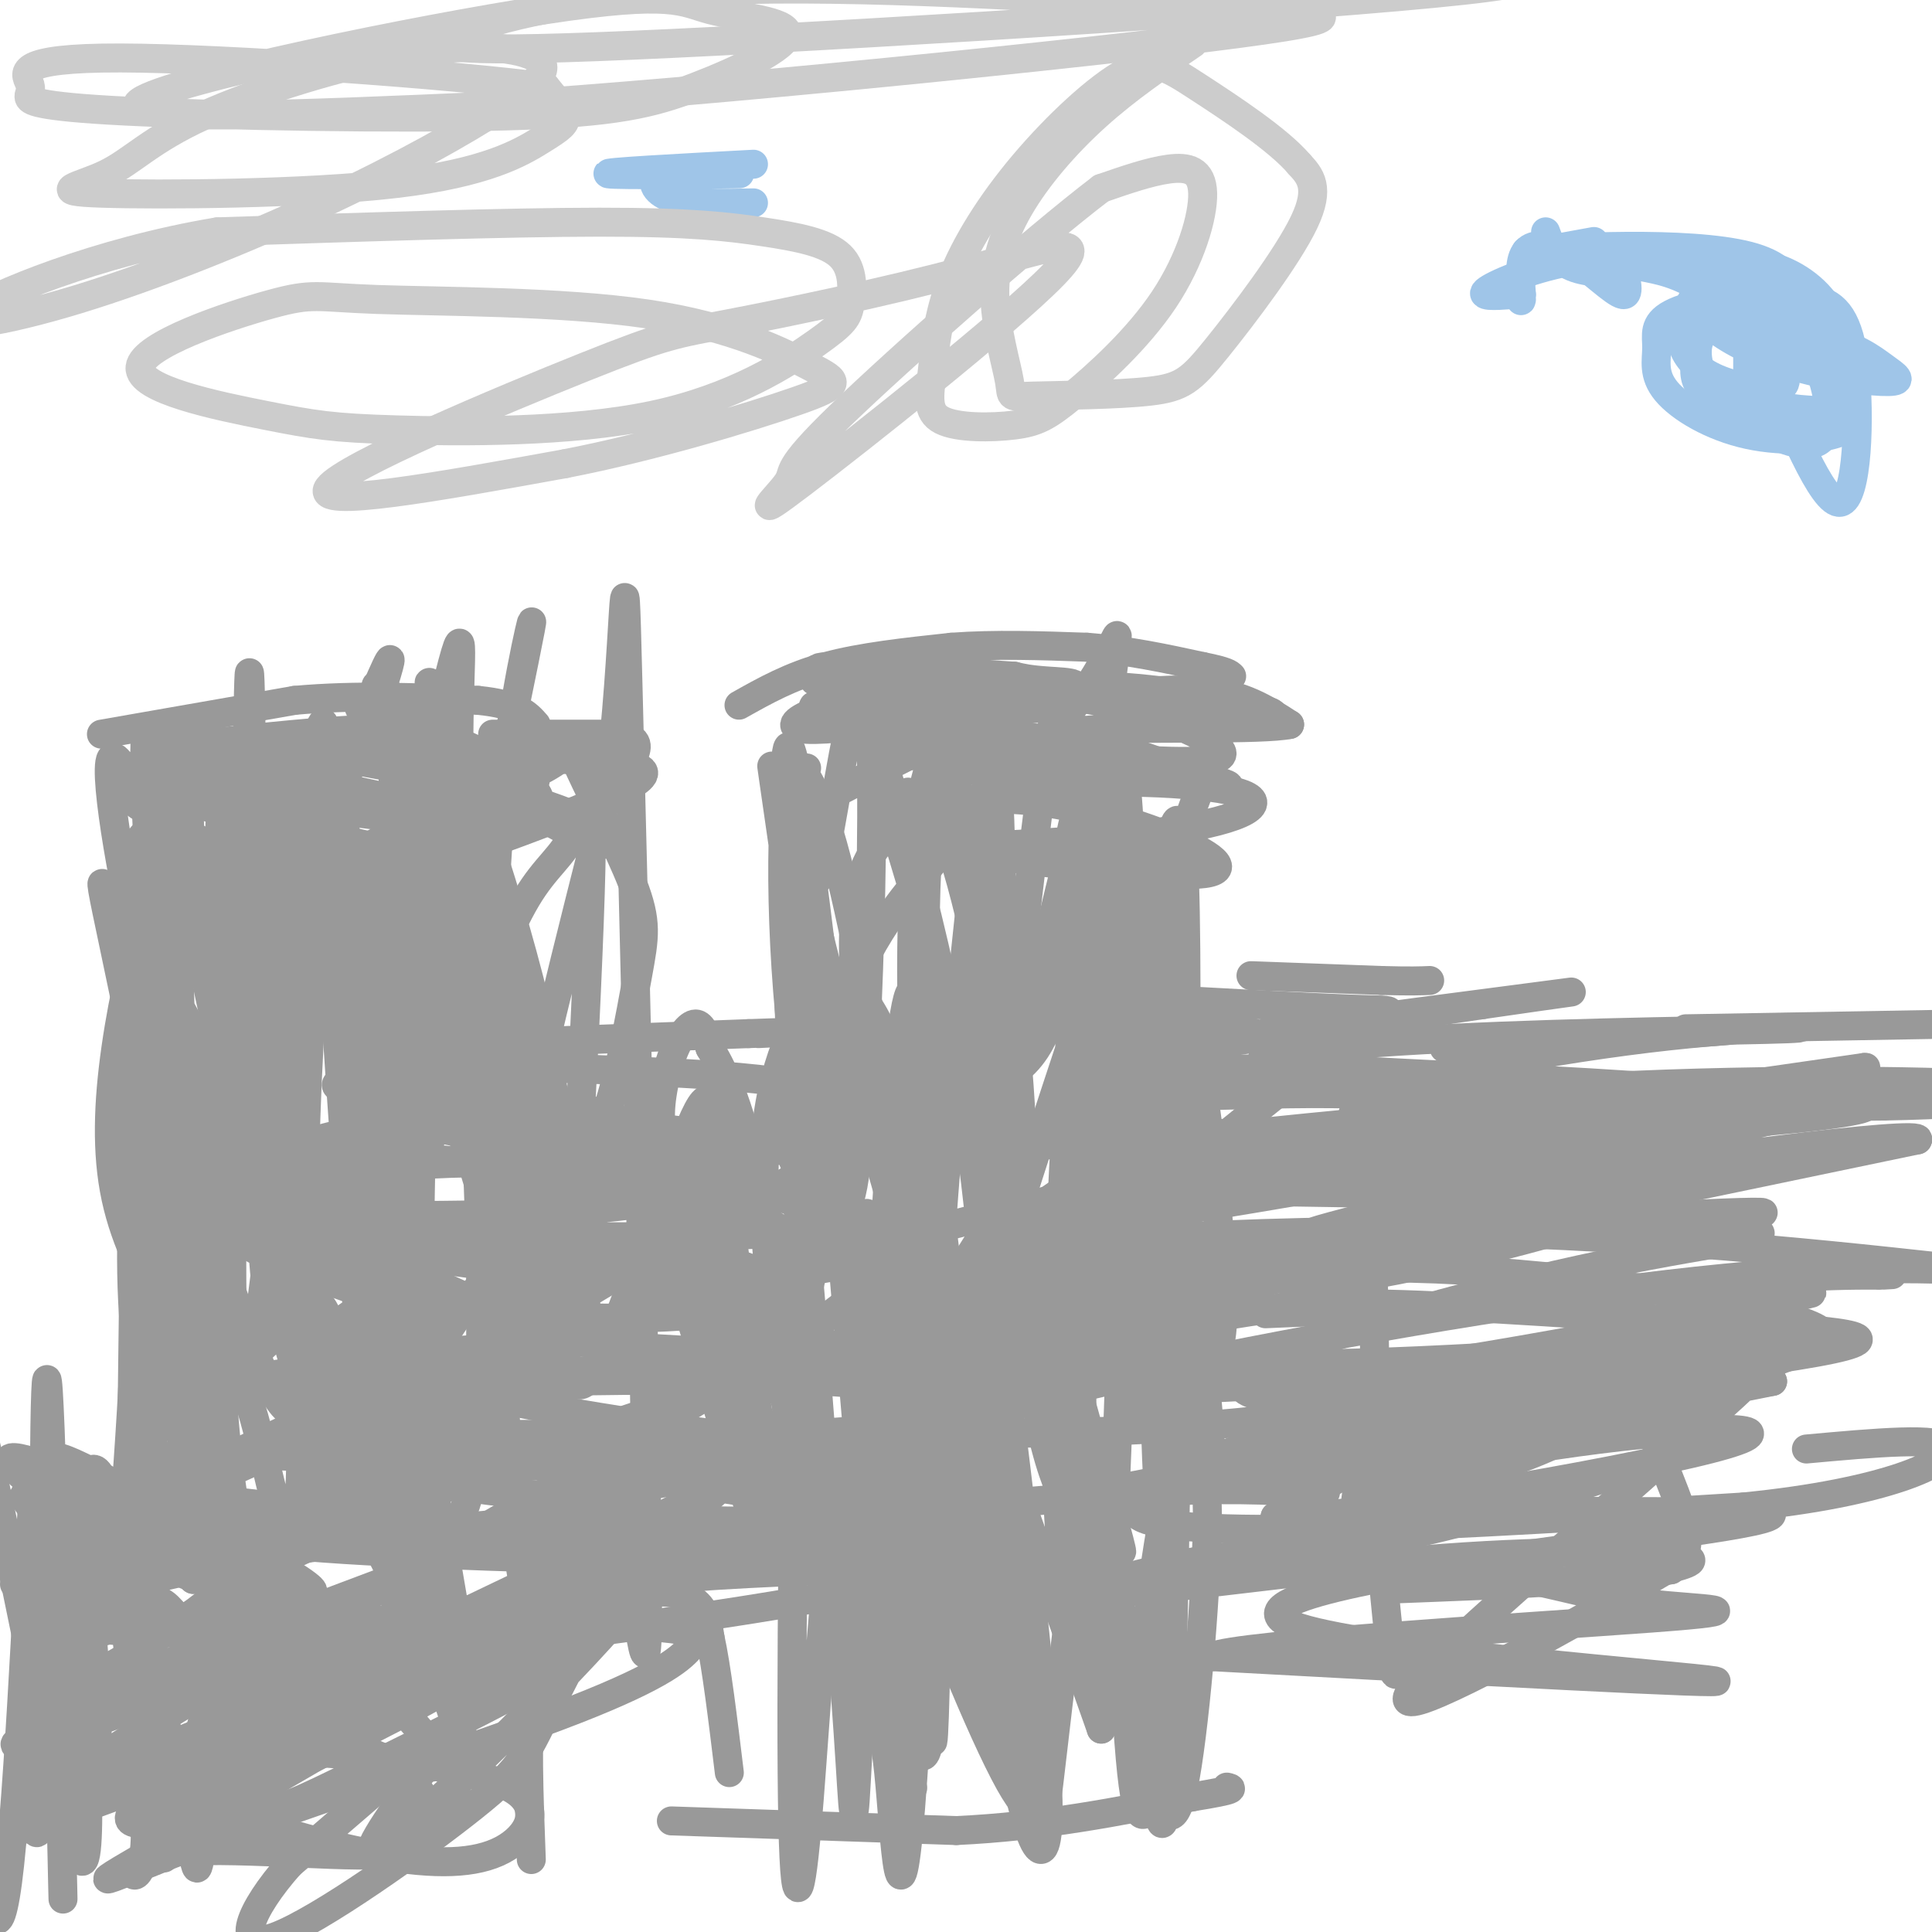 <svg viewBox='0 0 400 400' version='1.1' xmlns='http://www.w3.org/2000/svg' xmlns:xlink='http://www.w3.org/1999/xlink'><g fill='none' stroke='#999999' stroke-width='6' stroke-linecap='round' stroke-linejoin='round'><path d='M153,146c5.333,-3.000 10.667,-6.000 18,-8c7.333,-2.000 16.667,-3.000 26,-4'/><path d='M197,134c9.000,-0.667 18.500,-0.333 28,0'/><path d='M225,134c8.667,0.667 16.333,2.333 24,4'/><path d='M249,138c5.000,1.000 5.500,1.500 6,2'/><path d='M188,164c0.000,0.000 2.000,5.000 2,5'/><path d='M102,216c0.000,0.000 53.000,-2.000 53,-2'/><path d='M155,214c9.167,-0.333 5.583,-0.167 2,0'/><path d='M21,152c0.000,0.000 40.000,-7.000 40,-7'/><path d='M61,145c13.000,-1.167 25.500,-0.583 38,0'/><path d='M99,145c8.333,0.833 10.167,2.917 12,5'/><path d='M102,152c0.000,0.000 26.000,0.000 26,0'/><path d='M128,152c4.833,0.833 3.917,2.917 3,5'/><path d='M259,202c0.000,0.000 27.000,1.000 27,1'/><path d='M286,203c6.167,0.167 8.083,0.083 10,0'/><path d='M299,217c0.000,0.000 50.000,-3.000 50,-3'/><path d='M349,214c10.167,-0.667 10.583,-0.833 11,-1'/><path d='M349,213c0.000,0.000 57.000,-1.000 57,-1'/><path d='M406,212c9.500,-0.167 4.750,-0.083 0,0'/><path d='M3,328c0.000,0.000 32.000,10.000 32,10'/><path d='M35,338c12.333,2.167 27.167,2.583 42,3'/><path d='M77,341c9.667,0.667 12.833,0.833 16,1'/><path d='M93,342c4.000,0.333 6.000,0.667 8,1'/><path d='M139,377c0.000,0.000 59.000,2.000 59,2'/><path d='M198,379c18.000,-0.833 33.500,-3.917 49,-7'/><path d='M247,372c9.333,-1.500 8.167,-1.750 7,-2'/><path d='M110,385c-0.500,-13.333 -1.000,-26.667 0,-34c1.000,-7.333 3.500,-8.667 6,-10'/><path d='M116,341c3.083,-3.714 7.792,-8.000 13,-10c5.208,-2.000 10.917,-1.714 14,0c3.083,1.714 3.542,4.857 4,8'/><path d='M147,339c1.333,6.000 2.667,17.000 4,28'/><path d='M114,318c-1.083,-1.250 -2.167,-2.500 5,-3c7.167,-0.500 22.583,-0.250 38,0'/><path d='M157,315c19.333,-1.000 48.667,-3.500 78,-6'/><path d='M235,309c19.000,-1.000 27.500,-0.500 36,0'/><path d='M271,309c6.000,0.000 3.000,0.000 0,0'/><path d='M284,244c0.000,0.000 1.000,61.000 1,61'/><path d='M285,305c0.667,16.500 1.833,27.250 3,38'/><path d='M288,343c0.833,6.333 1.417,3.167 2,0'/><path d='M262,272c0.000,0.000 47.000,-2.000 47,-2'/><path d='M309,270c17.000,-1.167 36.000,-3.083 55,-5'/><path d='M364,265c13.333,-1.000 19.167,-1.000 25,-1'/><path d='M389,264c4.333,-0.167 2.667,-0.083 1,0'/><path d='M342,281c-0.844,4.311 -1.689,8.622 0,15c1.689,6.378 5.911,14.822 7,20c1.089,5.178 -0.956,7.089 -3,9'/><path d='M346,325c-10.167,2.167 -34.083,3.083 -58,4'/><path d='M288,329c-10.978,-7.156 -9.422,-27.044 2,-36c11.422,-8.956 32.711,-6.978 54,-5'/><path d='M344,288c9.500,-1.000 6.250,-1.000 3,-1'/></g>
<g fill='none' stroke='#9fc5e8' stroke-width='6' stroke-linecap='round' stroke-linejoin='round'><path d='M319,52c0.000,0.000 11.000,-2.000 11,-2'/><path d='M320,48c1.024,2.762 2.048,5.524 5,7c2.952,1.476 7.833,1.667 11,1c3.167,-0.667 4.619,-2.190 1,-3c-3.619,-0.810 -12.310,-0.905 -21,-1'/><path d='M316,52c6.600,-0.778 33.600,-2.222 46,1c12.400,3.222 10.200,11.111 8,19'/><path d='M370,72c3.466,3.392 8.130,2.373 11,2c2.870,-0.373 3.944,-0.100 1,-3c-2.944,-2.900 -9.908,-8.973 -16,-11c-6.092,-2.027 -11.312,-0.008 -13,2c-1.688,2.008 0.156,4.004 2,6'/><path d='M355,68c3.021,2.533 9.574,5.864 17,8c7.426,2.136 15.725,3.075 19,3c3.275,-0.075 1.526,-1.165 -1,-3c-2.526,-1.835 -5.829,-4.416 -13,-6c-7.171,-1.584 -18.209,-2.170 -23,-2c-4.791,0.170 -3.336,1.097 -3,3c0.336,1.903 -0.448,4.782 0,7c0.448,2.218 2.128,3.777 7,5c4.872,1.223 12.936,2.112 21,3'/><path d='M379,86c2.972,-1.719 -0.098,-7.516 -2,-11c-1.902,-3.484 -2.638,-4.653 -7,-6c-4.362,-1.347 -12.352,-2.870 -16,-1c-3.648,1.870 -2.955,7.134 -1,11c1.955,3.866 5.174,6.335 10,9c4.826,2.665 11.261,5.525 14,3c2.739,-2.525 1.783,-10.436 -1,-16c-2.783,-5.564 -7.391,-8.782 -12,-12'/><path d='M364,63c-5.770,-1.720 -14.195,-0.021 -18,2c-3.805,2.021 -2.989,4.362 -3,7c-0.011,2.638 -0.848,5.571 2,9c2.848,3.429 9.382,7.352 17,9c7.618,1.648 16.320,1.021 20,-1c3.680,-2.021 2.337,-5.434 -1,-10c-3.337,-4.566 -8.669,-10.283 -14,-16'/><path d='M367,63c-5.152,-4.134 -11.030,-6.469 -18,-8c-6.970,-1.531 -15.030,-2.258 -23,-1c-7.970,1.258 -15.848,4.502 -18,6c-2.152,1.498 1.424,1.249 5,1'/></g>
<g fill='none' stroke='#999999' stroke-width='6' stroke-linecap='round' stroke-linejoin='round'><path d='M167,159c-0.818,3.920 -1.636,7.841 -1,15c0.636,7.159 2.727,17.558 7,33c4.273,15.442 10.727,35.927 11,30c0.273,-5.927 -5.636,-38.265 -10,-56c-4.364,-17.735 -7.182,-20.868 -10,-24'/><path d='M164,157c-2.258,5.624 -2.904,31.683 0,58c2.904,26.317 9.359,52.893 8,35c-1.359,-17.893 -10.531,-80.255 -12,-90c-1.469,-9.745 4.766,33.128 11,76'/><path d='M171,236c2.429,17.168 3.002,22.086 2,22c-1.002,-0.086 -3.578,-5.178 -5,-2c-1.422,3.178 -1.691,14.625 -3,-10c-1.309,-24.625 -3.660,-85.321 -2,-91c1.660,-5.679 7.330,43.661 13,93'/><path d='M176,248c3.419,-10.254 5.466,-82.388 4,-101c-1.466,-18.612 -6.444,16.300 -9,29c-2.556,12.700 -2.688,3.188 -5,-1c-2.312,-4.188 -6.803,-3.054 0,-7c6.803,-3.946 24.902,-12.973 43,-22'/><path d='M209,146c-3.083,-1.429 -32.292,6.000 -28,9c4.292,3.000 42.083,1.571 46,0c3.917,-1.571 -26.042,-3.286 -56,-5'/><path d='M171,150c3.461,-1.340 40.114,-2.190 48,-4c7.886,-1.810 -12.995,-4.579 -30,-3c-17.005,1.579 -30.135,7.506 -22,8c8.135,0.494 37.536,-4.444 49,-7c11.464,-2.556 4.990,-2.730 1,-3c-3.990,-0.270 -5.495,-0.635 -7,-1'/><path d='M210,140c-9.498,-0.707 -29.742,-1.974 -37,-2c-7.258,-0.026 -1.531,1.189 -2,2c-0.469,0.811 -7.136,1.217 4,1c11.136,-0.217 40.075,-1.059 37,0c-3.075,1.059 -38.164,4.017 -43,5c-4.836,0.983 20.582,-0.008 46,-1'/><path d='M215,145c13.911,-0.911 25.689,-2.689 34,-2c8.311,0.689 13.156,3.844 18,7'/><path d='M267,150c-5.540,1.146 -28.389,0.511 -39,1c-10.611,0.489 -8.984,2.101 -10,3c-1.016,0.899 -4.674,1.086 3,2c7.674,0.914 26.682,2.554 31,1c4.318,-1.554 -6.052,-6.301 -14,-9c-7.948,-2.699 -13.474,-3.349 -19,-4'/><path d='M219,144c7.711,0.573 36.490,4.004 43,4c6.510,-0.004 -9.247,-3.443 -22,-5c-12.753,-1.557 -22.501,-1.232 -24,1c-1.499,2.232 5.250,6.370 14,10c8.750,3.630 19.500,6.751 23,8c3.500,1.249 -0.250,0.624 -4,0'/><path d='M249,162c-2.802,6.333 -7.805,22.165 -11,34c-3.195,11.835 -4.580,19.671 -1,38c3.580,18.329 12.124,47.150 15,45c2.876,-2.150 0.082,-35.271 -4,-60c-4.082,-24.729 -9.452,-41.065 -11,-42c-1.548,-0.935 0.726,13.533 3,28'/><path d='M240,205c2.817,23.715 8.359,69.003 10,86c1.641,16.997 -0.619,5.702 -5,-4c-4.381,-9.702 -10.884,-17.813 -14,-33c-3.116,-15.187 -2.846,-37.452 -2,-53c0.846,-15.548 2.266,-24.378 4,-26c1.734,-1.622 3.781,3.965 5,26c1.219,22.035 1.609,60.517 2,99'/><path d='M240,300c-0.581,5.616 -3.034,-29.843 -2,-68c1.034,-38.157 5.556,-79.011 7,-55c1.444,24.011 -0.188,112.888 -2,139c-1.812,26.112 -3.803,-10.539 -4,-32c-0.197,-21.461 1.402,-27.730 3,-34'/><path d='M242,250c0.983,-15.150 1.941,-36.026 2,-10c0.059,26.026 -0.780,98.955 -2,125c-1.220,26.045 -2.822,5.208 -4,-6c-1.178,-11.208 -1.933,-12.787 0,-27c1.933,-14.213 6.552,-41.061 9,-46c2.448,-4.939 2.724,12.030 3,29'/><path d='M250,315c-0.370,16.865 -2.795,44.526 -5,55c-2.205,10.474 -4.189,3.761 -6,4c-1.811,0.239 -3.449,7.432 -5,-10c-1.551,-17.432 -3.014,-59.487 -6,-61c-2.986,-1.513 -7.496,37.516 -10,59c-2.504,21.484 -3.001,25.424 -5,11c-1.999,-14.424 -5.499,-47.212 -9,-80'/><path d='M204,293c-2.428,-12.611 -3.999,-4.138 -6,-3c-2.001,1.138 -4.431,-5.060 -1,10c3.431,15.060 12.724,51.377 16,68c3.276,16.623 0.536,13.552 -7,-17c-7.536,-30.552 -19.867,-88.586 -17,-92c2.867,-3.414 20.934,47.793 39,99'/><path d='M228,358c3.596,-5.476 -6.914,-68.667 -13,-98c-6.086,-29.333 -7.748,-24.809 -9,-27c-1.252,-2.191 -2.094,-11.096 -3,-24c-0.906,-12.904 -1.876,-29.806 0,-13c1.876,16.806 6.597,67.321 11,92c4.403,24.679 8.490,23.522 11,33c2.510,9.478 3.445,29.590 5,5c1.555,-24.590 3.730,-93.883 3,-125c-0.730,-31.117 -4.365,-24.059 -8,-17'/><path d='M225,184c-3.281,23.061 -7.484,89.212 -6,126c1.484,36.788 8.656,44.211 9,34c0.344,-10.211 -6.138,-38.057 -4,-76c2.138,-37.943 12.897,-85.984 10,-84c-2.897,1.984 -19.448,53.992 -36,106'/><path d='M198,290c-6.018,17.422 -3.062,7.976 -3,6c0.062,-1.976 -2.770,3.517 -1,-28c1.770,-31.517 8.141,-100.044 11,-109c2.859,-8.956 2.206,41.659 3,70c0.794,28.341 3.036,34.409 5,40c1.964,5.591 3.650,10.705 5,12c1.350,1.295 2.363,-1.228 3,0c0.637,1.228 0.896,6.208 2,-9c1.104,-15.208 3.052,-50.604 5,-86'/><path d='M228,186c0.717,-15.889 0.008,-12.611 -1,-14c-1.008,-1.389 -2.315,-7.443 -4,-4c-1.685,3.443 -3.747,16.384 -2,42c1.747,25.616 7.303,63.907 9,61c1.697,-2.907 -0.466,-47.014 -1,-77c-0.534,-29.986 0.562,-45.853 -4,-31c-4.562,14.853 -14.781,60.427 -25,106'/><path d='M200,269c-4.611,23.650 -3.638,29.775 -5,17c-1.362,-12.775 -5.058,-44.449 -6,-71c-0.942,-26.551 0.872,-47.978 3,-55c2.128,-7.022 4.570,0.363 8,11c3.430,10.637 7.847,24.528 10,43c2.153,18.472 2.041,41.527 3,57c0.959,15.473 2.989,23.364 5,25c2.011,1.636 4.003,-2.983 5,-2c0.997,0.983 0.999,7.566 1,-9c0.001,-16.566 0.000,-56.283 0,-96'/><path d='M224,189c-0.037,-22.209 -0.131,-29.732 -1,-23c-0.869,6.732 -2.513,27.718 -1,52c1.513,24.282 6.182,51.859 9,66c2.818,14.141 3.786,14.844 4,-10c0.214,-24.844 -0.327,-75.237 -1,-97c-0.673,-21.763 -1.479,-14.895 -4,-13c-2.521,1.895 -6.756,-1.182 -9,-7c-2.244,-5.818 -2.498,-14.377 -5,3c-2.502,17.377 -7.251,60.688 -12,104'/><path d='M204,264c-1.525,20.484 0.663,19.693 0,4c-0.663,-15.693 -4.176,-46.289 -12,-78c-7.824,-31.711 -19.958,-64.536 -11,-33c8.958,31.536 39.009,127.432 48,155c8.991,27.568 -3.079,-13.193 -8,-32c-4.921,-18.807 -2.692,-15.659 0,-35c2.692,-19.341 5.846,-61.170 9,-103'/><path d='M230,142c2.076,-17.607 2.766,-10.126 -6,2c-8.766,12.126 -26.990,28.896 -37,42c-10.010,13.104 -11.808,22.542 -15,28c-3.192,5.458 -7.779,6.937 -1,9c6.779,2.063 24.925,4.712 35,1c10.075,-3.712 12.078,-13.784 15,-27c2.922,-13.216 6.764,-29.574 6,-37c-0.764,-7.426 -6.133,-5.918 -10,-6c-3.867,-0.082 -6.234,-1.753 -11,1c-4.766,2.753 -11.933,9.929 -15,14c-3.067,4.071 -2.033,5.035 -1,6'/><path d='M190,175c10.176,0.683 36.115,-0.609 52,-3c15.885,-2.391 21.715,-5.881 14,-8c-7.715,-2.119 -28.974,-2.867 -40,-1c-11.026,1.867 -11.817,6.349 -12,9c-0.183,2.651 0.244,3.472 0,4c-0.244,0.528 -1.157,0.762 8,2c9.157,1.238 28.385,3.481 36,3c7.615,-0.481 3.619,-3.686 -4,-7c-7.619,-3.314 -18.859,-6.738 -29,-8c-10.141,-1.262 -19.183,-0.360 -24,1c-4.817,1.360 -5.408,3.180 -6,5'/><path d='M185,172c-2.395,1.987 -5.384,4.455 -7,11c-1.616,6.545 -1.861,17.168 0,25c1.861,7.832 5.826,12.874 12,19c6.174,6.126 14.555,13.338 18,13c3.445,-0.338 1.954,-8.225 -2,-27c-3.954,-18.775 -10.372,-48.440 -13,-41c-2.628,7.440 -1.465,51.983 2,82c3.465,30.017 9.233,45.509 15,61'/><path d='M210,315c1.226,11.686 -3.210,10.402 -12,-18c-8.790,-28.402 -21.933,-83.922 -25,-80c-3.067,3.922 3.944,67.287 6,98c2.056,30.713 -0.841,28.775 1,5c1.841,-23.775 8.421,-69.388 15,-115'/><path d='M195,205c1.206,19.007 -3.280,124.023 -6,163c-2.720,38.977 -3.674,11.914 -5,-1c-1.326,-12.914 -3.024,-11.679 -5,-15c-1.976,-3.321 -4.231,-11.200 -2,-30c2.231,-18.800 8.947,-48.523 11,-67c2.053,-18.477 -0.556,-25.708 -3,-7c-2.444,18.708 -4.722,63.354 -7,108'/><path d='M178,356c-1.292,22.406 -1.023,24.421 -2,9c-0.977,-15.421 -3.200,-48.278 -8,-70c-4.800,-21.722 -12.177,-32.310 -7,-12c5.177,20.310 22.908,71.517 27,84c4.092,12.483 -5.454,-13.759 -15,-40'/><path d='M173,327c-3.751,-27.720 -5.627,-77.022 -7,-68c-1.373,9.022 -2.243,76.366 -2,108c0.243,31.634 1.600,27.557 3,12c1.400,-15.557 2.845,-42.594 5,-59c2.155,-16.406 5.021,-22.181 11,-32c5.979,-9.819 15.071,-23.682 19,-30c3.929,-6.318 2.694,-5.091 3,2c0.306,7.091 2.153,20.045 4,33'/><path d='M209,293c2.929,23.946 8.252,67.309 8,83c-0.252,15.691 -6.078,3.708 -9,-26c-2.922,-29.708 -2.940,-77.143 -5,-88c-2.060,-10.857 -6.160,14.863 -8,41c-1.840,26.137 -1.418,52.691 -3,59c-1.582,6.309 -5.166,-7.626 -7,-19c-1.834,-11.374 -1.917,-20.187 -2,-29'/><path d='M183,314c1.945,-27.491 7.809,-81.717 10,-61c2.191,20.717 0.711,116.378 0,107c-0.711,-9.378 -0.653,-123.794 -3,-149c-2.347,-25.206 -7.099,38.798 -8,71c-0.901,32.202 2.050,32.601 5,33'/><path d='M187,315c5.385,17.245 16.347,43.859 22,54c5.653,10.141 5.998,3.810 2,-2c-3.998,-5.810 -12.340,-11.098 -17,-45c-4.660,-33.902 -5.640,-96.416 -5,-117c0.640,-20.584 2.898,0.763 4,5c1.102,4.237 1.048,-8.638 0,15c-1.048,23.638 -3.090,83.787 -5,107c-1.910,23.213 -3.689,9.489 -7,0c-3.311,-9.489 -8.156,-14.745 -13,-20'/><path d='M168,312c-3.306,-8.117 -5.073,-18.408 -7,-33c-1.927,-14.592 -4.016,-33.485 -2,-48c2.016,-14.515 8.136,-24.654 12,-28c3.864,-3.346 5.470,0.100 8,4c2.530,3.900 5.984,8.255 8,29c2.016,20.745 2.596,57.879 2,79c-0.596,21.121 -2.366,26.228 -4,28c-1.634,1.772 -3.132,0.208 -5,-1c-1.868,-1.208 -4.105,-2.059 -4,-16c0.105,-13.941 2.553,-40.970 5,-68'/><path d='M181,258c-0.200,-11.329 -3.198,-5.651 -5,-3c-1.802,2.651 -2.406,2.274 -4,3c-1.594,0.726 -4.178,2.553 -5,13c-0.822,10.447 0.120,29.512 -1,36c-1.120,6.488 -4.300,0.399 -8,-10c-3.700,-10.399 -7.919,-25.107 -14,-39c-6.081,-13.893 -14.023,-26.969 -15,-26c-0.977,0.969 5.012,15.985 11,31'/><path d='M140,263c6.357,20.694 16.749,56.928 18,56c1.251,-0.928 -6.640,-39.016 -12,-59c-5.360,-19.984 -8.189,-21.862 -9,-26c-0.811,-4.138 0.397,-10.537 2,-15c1.603,-4.463 3.601,-6.989 5,-7c1.399,-0.011 2.200,2.495 3,5'/><path d='M147,217c2.050,3.411 5.675,9.440 10,29c4.325,19.560 9.352,52.653 11,65c1.648,12.347 -0.081,3.950 -2,2c-1.919,-1.950 -4.027,2.549 -7,-10c-2.973,-12.549 -6.810,-42.144 -9,-59c-2.190,-16.856 -2.731,-20.972 -7,-11c-4.269,9.972 -12.265,34.031 -17,45c-4.735,10.969 -6.210,8.848 -8,8c-1.790,-0.848 -3.895,-0.424 -6,0'/><path d='M112,286c-1.851,-0.846 -3.478,-2.960 -3,-6c0.478,-3.040 3.063,-7.004 19,-16c15.937,-8.996 45.228,-23.024 49,-31c3.772,-7.976 -17.974,-9.901 -40,-11c-22.026,-1.099 -44.333,-1.374 -53,-1c-8.667,0.374 -3.694,1.395 -3,3c0.694,1.605 -2.891,3.795 0,6c2.891,2.205 12.260,4.426 22,6c9.740,1.574 19.853,2.501 29,3c9.147,0.499 17.328,0.571 21,0c3.672,-0.571 2.836,-1.786 2,-3'/><path d='M155,236c-15.982,-2.375 -56.939,-6.813 -74,-9c-17.061,-2.187 -10.228,-2.123 -9,-5c1.228,-2.877 -3.150,-8.695 -1,-17c2.150,-8.305 10.829,-19.096 16,-26c5.171,-6.904 6.833,-9.922 12,-13c5.167,-3.078 13.840,-6.215 17,-9c3.160,-2.785 0.808,-5.219 3,0c2.192,5.219 8.928,18.090 12,26c3.072,7.910 2.481,10.861 1,19c-1.481,8.139 -3.852,21.468 -7,30c-3.148,8.532 -7.074,12.266 -11,16'/><path d='M114,248c-2.323,2.580 -2.629,1.032 -4,0c-1.371,-1.032 -3.806,-1.546 -5,-13c-1.194,-11.454 -1.147,-33.847 -3,-50c-1.853,-16.153 -5.607,-26.066 -5,-22c0.607,4.066 5.575,22.110 10,46c4.425,23.890 8.307,53.624 7,60c-1.307,6.376 -7.802,-10.607 -12,-27c-4.198,-16.393 -6.099,-32.197 -8,-48'/><path d='M94,194c-1.779,-12.292 -2.225,-19.022 -3,-18c-0.775,1.022 -1.877,9.796 -1,22c0.877,12.204 3.733,27.836 7,40c3.267,12.164 6.944,20.859 11,29c4.056,8.141 8.489,15.729 10,7c1.511,-8.729 0.099,-33.773 -6,-61c-6.099,-27.227 -16.885,-56.636 -21,-67c-4.115,-10.364 -1.557,-1.682 1,7'/><path d='M92,153c6.185,24.511 21.147,82.289 27,107c5.853,24.711 2.596,16.356 0,12c-2.596,-4.356 -4.531,-4.714 -5,-1c-0.469,3.714 0.528,11.500 -9,-12c-9.528,-23.500 -29.579,-78.286 -33,-77c-3.421,1.286 9.790,58.643 23,116'/><path d='M95,298c1.684,14.353 -5.605,-7.766 -9,-45c-3.395,-37.234 -2.894,-89.583 -4,-93c-1.106,-3.417 -3.818,42.098 0,88c3.818,45.902 14.168,92.190 14,99c-0.168,6.810 -10.853,-25.859 -16,-43c-5.147,-17.141 -4.756,-18.755 -5,-35c-0.244,-16.245 -1.122,-47.123 -2,-78'/><path d='M73,191c-1.900,-26.372 -5.650,-53.303 -2,-23c3.650,30.303 14.699,117.841 17,141c2.301,23.159 -4.146,-18.060 -7,-38c-2.854,-19.940 -2.115,-18.599 0,-37c2.115,-18.401 5.604,-56.543 7,-64c1.396,-7.457 0.698,15.772 0,39'/><path d='M88,209c-0.634,23.623 -2.220,63.180 0,95c2.220,31.820 8.244,55.904 8,57c-0.244,1.096 -6.756,-20.795 -11,-30c-4.244,-9.205 -6.220,-5.725 -10,-48c-3.780,-42.275 -9.364,-130.305 -8,-123c1.364,7.305 9.675,109.944 13,150c3.325,40.056 1.662,17.528 0,-5'/><path d='M80,305c-0.146,-7.539 -0.512,-23.886 2,-40c2.512,-16.114 7.900,-31.993 13,-46c5.100,-14.007 9.911,-26.140 14,-33c4.089,-6.860 7.456,-8.447 10,-14c2.544,-5.553 4.265,-15.071 3,19c-1.265,34.071 -5.514,111.730 -9,135c-3.486,23.270 -6.208,-7.850 -8,-28c-1.792,-20.150 -2.655,-29.328 1,-50c3.655,-20.672 11.827,-52.836 20,-85'/><path d='M126,163c3.727,-29.070 3.043,-59.243 4,-22c0.957,37.243 3.555,141.904 4,181c0.445,39.096 -1.262,12.626 -5,-3c-3.738,-15.626 -9.507,-20.408 -14,-30c-4.493,-9.592 -7.709,-23.994 -10,-44c-2.291,-20.006 -3.655,-45.617 -2,-69c1.655,-23.383 6.330,-44.538 7,-47c0.670,-2.462 -2.665,13.769 -6,30'/><path d='M104,159c-5.075,16.784 -14.764,43.746 -22,74c-7.236,30.254 -12.021,63.802 -14,77c-1.979,13.198 -1.153,6.048 -3,1c-1.847,-5.048 -6.368,-7.992 -1,-41c5.368,-33.008 20.626,-96.079 27,-122c6.374,-25.921 3.863,-14.690 4,9c0.137,23.690 2.921,59.840 4,88c1.079,28.160 0.451,48.332 -1,59c-1.451,10.668 -3.726,11.834 -6,13'/><path d='M92,317c-2.504,1.169 -5.765,-2.409 -10,-4c-4.235,-1.591 -9.443,-1.193 -17,-31c-7.557,-29.807 -17.462,-89.817 -20,-100c-2.538,-10.183 2.289,29.462 12,67c9.711,37.538 24.304,72.969 27,81c2.696,8.031 -6.505,-11.338 -11,-20c-4.495,-8.662 -4.284,-6.618 -6,-22c-1.716,-15.382 -5.358,-48.191 -9,-81'/><path d='M58,207c-3.064,-30.352 -6.223,-65.732 -8,-51c-1.777,14.732 -2.171,79.574 -2,109c0.171,29.426 0.907,23.435 2,23c1.093,-0.435 2.544,4.687 5,15c2.456,10.313 5.916,25.816 7,7c1.084,-18.816 -0.208,-71.950 3,-108c3.208,-36.050 10.917,-55.014 14,-62c3.083,-6.986 1.542,-1.993 0,3'/><path d='M79,143c1.341,6.791 4.694,22.267 0,32c-4.694,9.733 -17.435,13.721 -7,10c10.435,-3.721 44.044,-15.152 56,-21c11.956,-5.848 2.257,-6.113 -16,-7c-18.257,-0.887 -45.074,-2.396 -55,-3c-9.926,-0.604 -2.963,-0.302 4,0'/><path d='M61,154c6.578,0.421 21.023,1.472 29,3c7.977,1.528 9.488,3.531 2,3c-7.488,-0.531 -23.974,-3.597 -35,-5c-11.026,-1.403 -16.593,-1.144 -21,0c-4.407,1.144 -7.656,3.173 -10,5c-2.344,1.827 -3.785,3.454 8,10c11.785,6.546 36.796,18.013 42,20c5.204,1.987 -9.398,-5.507 -24,-13'/><path d='M52,177c-6.276,-2.241 -9.967,-1.344 -13,0c-3.033,1.344 -5.409,3.136 -8,10c-2.591,6.864 -5.396,18.802 -7,30c-1.604,11.198 -2.007,21.656 0,31c2.007,9.344 6.425,17.573 9,21c2.575,3.427 3.309,2.053 2,-22c-1.309,-24.053 -4.660,-70.783 -5,-88c-0.340,-17.217 2.331,-4.919 7,17c4.669,21.919 11.334,53.460 18,85'/><path d='M55,261c4.611,18.890 7.137,23.614 7,28c-0.137,4.386 -2.938,8.434 -12,-16c-9.062,-24.434 -24.384,-77.351 -28,-88c-3.616,-10.649 4.474,20.970 10,54c5.526,33.030 8.488,67.470 7,75c-1.488,7.530 -7.425,-11.848 -10,-29c-2.575,-17.152 -1.787,-32.076 -1,-47'/><path d='M28,238c1.505,-28.185 5.768,-75.147 7,-73c1.232,2.147 -0.568,53.404 3,93c3.568,39.596 12.503,67.531 14,72c1.497,4.469 -4.443,-14.528 -6,-42c-1.557,-27.472 1.269,-63.421 2,-75c0.731,-11.579 -0.635,1.210 -2,14'/><path d='M46,227c-0.179,22.167 0.374,70.584 0,88c-0.374,17.416 -1.675,3.833 -3,-5c-1.325,-8.833 -2.675,-12.914 1,-19c3.675,-6.086 12.374,-14.177 17,-18c4.626,-3.823 5.179,-3.378 6,-2c0.821,1.378 1.911,3.689 3,6'/><path d='M60,362c-1.791,-3.958 -3.581,-7.916 -10,-10c-6.419,-2.084 -17.466,-2.295 -29,1c-11.534,3.295 -23.555,10.096 -15,8c8.555,-2.096 37.685,-13.087 54,-21c16.315,-7.913 19.816,-12.746 25,-16c5.184,-3.254 12.053,-4.930 5,-7c-7.053,-2.070 -28.026,-4.535 -49,-7'/><path d='M41,310c-17.003,0.619 -35.012,5.666 -17,0c18.012,-5.666 72.045,-22.044 83,-28c10.955,-5.956 -21.167,-1.488 -39,1c-17.833,2.488 -21.378,2.997 -26,6c-4.622,3.003 -10.321,8.501 -10,7c0.321,-1.501 6.663,-10.000 10,-20c3.337,-10.000 3.668,-21.500 4,-33'/><path d='M46,243c-2.024,17.036 -9.083,76.125 -13,72c-3.917,-4.125 -4.690,-71.464 -3,-80c1.690,-8.536 5.845,41.732 10,92'/><path d='M40,327c1.394,-6.143 -0.121,-67.500 -3,-73c-2.879,-5.500 -7.122,44.856 -9,67c-1.878,22.144 -1.390,16.077 -1,-5c0.390,-21.077 0.683,-57.165 1,-70c0.317,-12.835 0.659,-2.418 1,8'/><path d='M29,254c-0.582,17.869 -2.535,58.541 -5,75c-2.465,16.459 -5.440,8.705 1,-16c6.440,-24.705 22.295,-66.360 29,-92c6.705,-25.640 4.261,-35.264 4,-27c-0.261,8.264 1.660,34.417 1,53c-0.660,18.583 -3.903,29.595 -5,31c-1.097,1.405 -0.049,-6.798 1,-15'/><path d='M55,263c2.617,-27.960 8.660,-90.360 9,-81c0.340,9.360 -5.024,90.482 -8,88c-2.976,-2.482 -3.565,-88.566 -4,-118c-0.435,-29.434 -0.718,-2.217 -1,25'/><path d='M51,177c-0.533,9.999 -1.365,22.498 -1,27c0.365,4.502 1.926,1.007 4,-3c2.074,-4.007 4.659,-8.528 3,-20c-1.659,-11.472 -7.562,-29.896 -10,-24c-2.438,5.896 -1.411,36.113 -1,46c0.411,9.887 0.205,-0.557 0,-11'/><path d='M46,192c0.046,-7.247 0.162,-19.865 2,-27c1.838,-7.135 5.400,-8.789 7,-5c1.600,3.789 1.238,13.020 -2,12c-3.238,-1.020 -9.354,-12.291 -12,-12c-2.646,0.291 -1.823,12.146 -1,24'/><path d='M40,184c0.394,6.619 1.879,11.166 -2,2c-3.879,-9.166 -13.121,-32.045 -15,-29c-1.879,3.045 3.606,32.013 6,40c2.394,7.987 1.697,-5.006 1,-18'/><path d='M30,179c1.232,-6.739 3.813,-14.588 6,-18c2.187,-3.412 3.980,-2.388 5,-4c1.020,-1.612 1.266,-5.860 4,1c2.734,6.860 7.956,24.827 11,32c3.044,7.173 3.909,3.552 4,-1c0.091,-4.552 -0.591,-10.033 1,-16c1.591,-5.967 5.455,-12.419 7,-13c1.545,-0.581 0.773,4.710 0,10'/><path d='M68,170c-1.247,9.212 -4.365,27.242 -6,28c-1.635,0.758 -1.786,-15.758 0,-29c1.786,-13.242 5.510,-23.212 5,-18c-0.510,5.212 -5.255,25.606 -10,46'/><path d='M57,197c-2.888,5.577 -5.107,-3.481 6,-13c11.107,-9.519 35.540,-19.499 44,-22c8.460,-2.501 0.947,2.478 -4,5c-4.947,2.522 -7.329,2.587 -10,0c-2.671,-2.587 -5.633,-7.826 -12,-10c-6.367,-2.174 -16.140,-1.284 -23,-1c-6.860,0.284 -10.809,-0.039 -15,1c-4.191,1.039 -8.626,3.440 -10,5c-1.374,1.560 0.313,2.280 2,3'/><path d='M35,165c10.574,3.001 36.007,9.004 50,12c13.993,2.996 16.544,2.986 17,0c0.456,-2.986 -1.185,-8.946 -6,-16c-4.815,-7.054 -12.806,-15.200 -16,-18c-3.194,-2.800 -1.591,-0.254 -3,1c-1.409,1.254 -5.831,1.215 1,6c6.831,4.785 24.916,14.392 43,24'/><path d='M121,174c8.482,2.766 8.188,-2.319 -10,-8c-18.188,-5.681 -54.270,-11.959 -63,-12c-8.730,-0.041 9.893,6.155 27,10c17.107,3.845 32.699,5.340 36,3c3.301,-2.340 -5.688,-8.515 -13,-12c-7.312,-3.485 -12.946,-4.282 -22,-4c-9.054,0.282 -21.527,1.641 -34,3'/><path d='M42,154c-7.109,1.447 -7.883,3.563 -3,6c4.883,2.437 15.423,5.195 26,7c10.577,1.805 21.193,2.656 28,3c6.807,0.344 9.806,0.181 9,-3c-0.806,-3.181 -5.417,-9.380 -12,-12c-6.583,-2.620 -15.137,-1.662 -22,-1c-6.863,0.662 -12.035,1.028 -18,4c-5.965,2.972 -12.723,8.549 -17,12c-4.277,3.451 -6.075,4.775 -2,7c4.075,2.225 14.021,5.350 26,7c11.979,1.650 25.989,1.825 40,2'/><path d='M97,186c3.168,0.151 -8.912,-0.471 -18,2c-9.088,2.471 -15.183,8.034 -20,17c-4.817,8.966 -8.355,21.336 -10,27c-1.645,5.664 -1.397,4.623 0,5c1.397,0.377 3.941,2.173 6,3c2.059,0.827 3.631,0.684 2,-9c-1.631,-9.684 -6.466,-28.910 -10,-25c-3.534,3.910 -5.767,30.955 -8,58'/><path d='M39,264c-1.443,-4.135 -1.052,-43.473 -2,-63c-0.948,-19.527 -3.236,-19.242 -4,-17c-0.764,2.242 -0.005,6.441 0,10c0.005,3.559 -0.743,6.476 9,23c9.743,16.524 29.978,46.654 38,61c8.022,14.346 3.831,12.907 10,2c6.169,-10.907 22.699,-31.283 30,-41c7.301,-9.717 5.372,-8.776 2,-9c-3.372,-0.224 -8.186,-1.612 -13,-3'/><path d='M109,227c-12.264,1.559 -36.424,6.955 -47,10c-10.576,3.045 -7.566,3.738 -10,6c-2.434,2.262 -10.310,6.094 -6,11c4.310,4.906 20.808,10.886 30,14c9.192,3.114 11.079,3.362 23,4c11.921,0.638 33.875,1.665 47,0c13.125,-1.665 17.422,-6.024 19,-9c1.578,-2.976 0.439,-4.570 -2,-7c-2.439,-2.430 -6.178,-5.695 -22,-9c-15.822,-3.305 -43.729,-6.648 -63,-8c-19.271,-1.352 -29.908,-0.713 -37,0c-7.092,0.713 -10.640,1.500 -6,5c4.640,3.500 17.469,9.714 39,14c21.531,4.286 51.766,6.643 82,9'/><path d='M156,267c11.822,-0.009 0.377,-4.532 -9,-7c-9.377,-2.468 -16.685,-2.882 -23,-4c-6.315,-1.118 -11.635,-2.939 -21,-3c-9.365,-0.061 -22.773,1.637 -30,2c-7.227,0.363 -8.272,-0.611 0,3c8.272,3.611 25.861,11.806 36,16c10.139,4.194 12.826,4.388 23,5c10.174,0.612 27.833,1.642 35,1c7.167,-0.642 3.843,-2.957 -2,-6c-5.843,-3.043 -14.204,-6.815 -30,-11c-15.796,-4.185 -39.028,-8.781 -56,-11c-16.972,-2.219 -27.685,-2.059 -31,-1c-3.315,1.059 0.767,3.017 13,4c12.233,0.983 32.616,0.992 53,1'/><path d='M114,256c19.135,0.155 40.472,0.041 50,-1c9.528,-1.041 7.249,-3.009 3,-5c-4.249,-1.991 -10.466,-4.006 -24,-6c-13.534,-1.994 -34.386,-3.966 -53,-3c-18.614,0.966 -34.992,4.869 -44,7c-9.008,2.131 -10.646,2.490 3,3c13.646,0.510 42.575,1.171 64,0c21.425,-1.171 35.346,-4.173 38,-6c2.654,-1.827 -5.959,-2.479 -14,-2c-8.041,0.479 -15.511,2.091 -28,8c-12.489,5.909 -29.997,16.117 -39,23c-9.003,6.883 -9.502,10.442 -10,14'/><path d='M60,288c0.791,3.812 7.769,6.342 40,12c32.231,5.658 89.717,14.444 74,12c-15.717,-2.444 -104.635,-16.119 -101,-22c3.635,-5.881 99.825,-3.968 136,-4c36.175,-0.032 12.336,-2.009 -4,-3c-16.336,-0.991 -25.168,-0.995 -34,-1'/><path d='M171,282c-23.969,1.169 -66.891,4.592 -85,8c-18.109,3.408 -11.405,6.800 -16,9c-4.595,2.200 -20.489,3.207 14,4c34.489,0.793 119.360,1.373 123,1c3.640,-0.373 -73.952,-1.698 -105,-1c-31.048,0.698 -15.551,3.419 -5,5c10.551,1.581 16.158,2.023 26,1c9.842,-1.023 23.921,-3.512 38,-6'/><path d='M161,303c12.910,-1.675 26.184,-2.864 14,-4c-12.184,-1.136 -49.826,-2.220 -75,-2c-25.174,0.220 -37.879,1.745 -43,3c-5.121,1.255 -2.657,2.240 32,1c34.657,-1.240 101.506,-4.703 117,-8c15.494,-3.297 -20.367,-6.426 -52,-8c-31.633,-1.574 -59.038,-1.593 -69,-1c-9.962,0.593 -2.481,1.796 5,3'/><path d='M90,287c12.960,2.863 42.859,8.520 68,11c25.141,2.480 45.525,1.782 44,1c-1.525,-0.782 -24.958,-1.648 -35,-2c-10.042,-0.352 -6.694,-0.191 -38,4c-31.306,4.191 -97.268,12.412 -82,17c15.268,4.588 111.764,5.543 138,6c26.236,0.457 -17.790,0.416 -48,3c-30.210,2.584 -46.605,7.792 -63,13'/><path d='M74,340c-27.931,4.952 -66.260,10.833 -28,7c38.260,-3.833 153.108,-17.378 149,-24c-4.108,-6.622 -127.174,-6.321 -155,-6c-27.826,0.321 39.587,0.660 107,1'/><path d='M147,318c12.583,-1.513 -9.461,-5.795 -49,-2c-39.539,3.795 -96.573,15.669 -85,20c11.573,4.331 91.751,1.120 103,0c11.249,-1.120 -46.433,-0.148 -72,-1c-25.567,-0.852 -19.019,-3.529 -15,-4c4.019,-0.471 5.510,1.265 7,3'/><path d='M36,334c6.020,4.777 17.569,15.219 28,22c10.431,6.781 19.744,9.900 24,10c4.256,0.100 3.457,-2.821 -3,-10c-6.457,-7.179 -18.570,-18.617 -27,-26c-8.430,-7.383 -13.176,-10.710 -24,-17c-10.824,-6.290 -27.726,-15.542 -21,-9c6.726,6.542 37.080,28.877 49,36c11.920,7.123 5.406,-0.965 -3,-8c-8.406,-7.035 -18.703,-13.018 -29,-19'/><path d='M30,313c-11.766,-6.283 -26.680,-12.491 -28,-11c-1.320,1.491 10.953,10.680 22,17c11.047,6.320 20.867,9.769 27,11c6.133,1.231 8.580,0.242 11,0c2.420,-0.242 4.813,0.263 0,-3c-4.813,-3.263 -16.831,-10.294 -28,-14c-11.169,-3.706 -21.489,-4.086 -26,-4c-4.511,0.086 -3.215,0.639 -1,4c2.215,3.361 5.347,9.532 9,13c3.653,3.468 7.826,4.234 12,5'/><path d='M28,331c-0.218,-3.066 -6.761,-13.231 -10,-11c-3.239,2.231 -3.172,16.857 -2,29c1.172,12.143 3.448,21.801 4,16c0.552,-5.801 -0.621,-27.062 -2,-38c-1.379,-10.938 -2.966,-11.554 -4,-9c-1.034,2.554 -1.517,8.277 -2,14'/><path d='M12,332c0.083,22.631 1.292,72.208 1,59c-0.292,-13.208 -2.083,-89.202 -3,-103c-0.917,-13.798 -0.958,34.601 -1,83'/><path d='M9,371c-0.953,14.690 -2.836,9.914 -3,-12c-0.164,-21.914 1.390,-60.966 1,-54c-0.390,6.966 -2.723,59.950 -5,81c-2.277,21.050 -4.498,10.167 -6,-9c-1.502,-19.167 -2.286,-46.619 -2,-61c0.286,-14.381 1.643,-15.690 3,-17'/><path d='M-3,299c4.735,19.255 15.073,75.893 19,85c3.927,9.107 1.442,-29.317 1,-53c-0.442,-23.683 1.159,-32.624 5,-23c3.841,9.624 9.920,37.812 16,66'/><path d='M38,374c2.990,14.177 2.467,16.621 4,7c1.533,-9.621 5.124,-31.307 7,-43c1.876,-11.693 2.039,-13.392 -1,-3c-3.039,10.392 -9.280,32.875 -12,43c-2.720,10.125 -1.920,7.893 -3,-1c-1.080,-8.893 -4.040,-24.446 -7,-40'/><path d='M26,337c0.357,3.909 4.751,33.681 4,45c-0.751,11.319 -6.646,4.185 3,2c9.646,-2.185 34.833,0.577 46,0c11.167,-0.577 8.313,-4.494 8,-7c-0.313,-2.506 1.916,-3.599 0,-6c-1.916,-2.401 -7.977,-6.108 -17,-8c-9.023,-1.892 -21.006,-1.969 -26,0c-4.994,1.969 -2.997,5.985 -1,10'/><path d='M43,373c6.342,3.932 22.697,8.761 35,11c12.303,2.239 20.555,1.887 26,-1c5.445,-2.887 8.084,-8.309 3,-12c-5.084,-3.691 -17.892,-5.651 -29,-7c-11.108,-1.349 -20.515,-2.088 -31,1c-10.485,3.088 -22.048,10.004 -20,12c2.048,1.996 17.707,-0.929 25,-2c7.293,-1.071 6.219,-0.290 18,-6c11.781,-5.710 36.415,-17.912 45,-23c8.585,-5.088 1.119,-3.062 -4,-1c-5.119,2.062 -7.891,4.161 -16,11c-8.109,6.839 -21.554,18.420 -35,30'/><path d='M60,386c-8.410,9.498 -11.936,18.244 -3,15c8.936,-3.244 30.333,-18.478 41,-27c10.667,-8.522 10.604,-10.330 17,-23c6.396,-12.670 19.250,-36.200 8,-26c-11.250,10.200 -46.606,54.131 -46,58c0.606,3.869 37.173,-32.323 50,-47c12.827,-14.677 1.913,-7.838 -9,-1'/><path d='M118,335c-24.978,11.976 -82.923,42.417 -76,38c6.923,-4.417 78.712,-43.691 83,-45c4.288,-1.309 -58.927,35.346 -86,51c-27.073,15.654 -18.005,10.307 4,2c22.005,-8.307 56.947,-19.572 76,-27c19.053,-7.428 22.216,-11.018 24,-13c1.784,-1.982 2.190,-2.356 0,-3c-2.190,-0.644 -6.974,-1.558 -17,-1c-10.026,0.558 -25.293,2.588 -40,7c-14.707,4.412 -28.853,11.206 -43,18'/><path d='M43,362c-21.213,8.685 -52.746,21.397 -42,18c10.746,-3.397 63.770,-22.905 95,-36c31.230,-13.095 40.665,-19.778 42,-22c1.335,-2.222 -5.430,0.016 -31,13c-25.570,12.984 -69.943,36.712 -74,41c-4.057,4.288 32.203,-10.864 59,-26c26.797,-15.136 44.131,-30.255 55,-40c10.869,-9.745 15.274,-14.117 16,-18c0.726,-3.883 -2.228,-7.276 -21,-2c-18.772,5.276 -53.364,19.222 -73,28c-19.636,8.778 -24.318,12.389 -29,16'/><path d='M40,334c-6.691,4.165 -8.918,6.577 -19,12c-10.082,5.423 -28.019,13.857 12,-1c40.019,-14.857 137.994,-53.005 125,-43c-12.994,10.005 -136.957,68.161 -140,65c-3.043,-3.161 114.834,-67.641 150,-92c35.166,-24.359 -12.378,-8.597 -37,-2c-24.622,6.597 -26.320,4.028 -40,9c-13.680,4.972 -39.340,17.486 -65,30'/><path d='M26,312c-17.206,8.763 -27.719,15.670 -11,8c16.719,-7.670 60.672,-29.919 117,-48c56.328,-18.081 125.031,-31.996 130,-36c4.969,-4.004 -53.796,1.902 -79,4c-25.204,2.098 -16.849,0.387 -19,-1c-2.151,-1.387 -14.810,-2.450 -1,-3c13.810,-0.550 54.089,-0.586 70,0c15.911,0.586 7.456,1.793 -1,3'/><path d='M232,239c-9.259,5.783 -31.906,18.742 -16,17c15.906,-1.742 70.364,-18.185 77,-25c6.636,-6.815 -34.551,-4.002 -52,-4c-17.449,0.002 -11.159,-2.807 -13,-4c-1.841,-1.193 -11.812,-0.769 0,-3c11.812,-2.231 45.406,-7.115 79,-12'/><path d='M307,208c18.945,-2.773 26.806,-3.704 6,-1c-20.806,2.704 -70.280,9.045 -79,12c-8.720,2.955 23.312,2.524 37,2c13.688,-0.524 9.031,-1.141 -1,-4c-10.031,-2.859 -25.438,-7.960 -31,-10c-5.562,-2.040 -1.281,-1.020 3,0'/><path d='M242,207c9.194,0.492 30.679,1.723 40,2c9.321,0.277 6.477,-0.401 -4,7c-10.477,7.401 -28.587,22.879 -37,29c-8.413,6.121 -7.130,2.883 6,2c13.130,-0.883 38.107,0.588 62,0c23.893,-0.588 46.702,-3.235 57,-5c10.298,-1.765 8.085,-2.647 -7,-3c-15.085,-0.353 -43.043,-0.176 -71,0'/><path d='M288,239c-38.544,5.465 -99.404,19.129 -73,16c26.404,-3.129 140.072,-23.051 156,-28c15.928,-4.949 -65.885,5.076 -106,10c-40.115,4.924 -38.531,4.749 -7,2c31.531,-2.749 93.009,-8.071 120,-11c26.991,-2.929 19.496,-3.464 12,-4'/><path d='M390,224c-16.046,0.584 -62.160,4.045 -104,8c-41.840,3.955 -79.405,8.405 -53,8c26.405,-0.405 116.779,-5.665 144,-9c27.221,-3.335 -8.710,-4.744 -53,-1c-44.290,3.744 -96.940,12.641 -88,12c8.940,-0.641 79.470,-10.821 150,-21'/><path d='M386,221c5.165,-0.460 -56.921,8.890 -77,13c-20.079,4.110 1.849,2.980 30,0c28.151,-2.980 62.525,-7.809 68,-9c5.475,-1.191 -17.949,1.256 -58,11c-40.051,9.744 -96.729,26.784 -105,31c-8.271,4.216 31.864,-4.392 72,-13'/><path d='M316,254c29.288,-2.991 66.507,-3.970 40,-2c-26.507,1.970 -116.742,6.889 -137,7c-20.258,0.111 29.461,-4.585 78,-4c48.539,0.585 95.898,6.453 111,8c15.102,1.547 -2.053,-1.226 -29,0c-26.947,1.226 -63.687,6.452 -100,13c-36.313,6.548 -72.200,14.417 -78,18c-5.800,3.583 18.486,2.881 35,2c16.514,-0.881 25.257,-1.940 34,-3'/><path d='M270,293c29.476,-3.116 86.167,-9.404 106,-13c19.833,-3.596 2.807,-4.498 -20,-6c-22.807,-1.502 -51.395,-3.604 -69,-4c-17.605,-0.396 -24.228,0.914 -37,3c-12.772,2.086 -31.693,4.948 -28,7c3.693,2.052 30.000,3.292 65,2c35.000,-1.292 78.692,-5.117 84,-5c5.308,0.117 -27.769,4.176 -52,11c-24.231,6.824 -39.615,16.412 -55,26'/><path d='M264,314c12.238,1.155 70.332,-8.959 90,-14c19.668,-5.041 0.911,-5.011 -23,-2c-23.911,3.011 -52.974,9.003 -48,12c4.974,2.997 43.987,2.998 83,3'/><path d='M366,313c5.781,1.785 -21.265,4.746 -51,9c-29.735,4.254 -62.159,9.799 -46,15c16.159,5.201 80.903,10.057 86,11c5.097,0.943 -49.451,-2.029 -104,-5'/><path d='M251,343c4.242,-2.484 66.847,-6.193 91,-8c24.153,-1.807 9.856,-1.713 -1,-3c-10.856,-1.287 -18.270,-3.957 -30,-6c-11.730,-2.043 -27.777,-3.460 -39,-4c-11.223,-0.540 -17.623,-0.203 -28,2c-10.377,2.203 -24.730,6.271 -16,6c8.730,-0.271 40.543,-4.881 66,-7c25.457,-2.119 44.559,-1.748 52,-1c7.441,0.748 3.220,1.874 -1,3'/><path d='M345,325c-12.280,7.421 -42.479,24.474 -51,27c-8.521,2.526 4.637,-9.474 21,-24c16.363,-14.526 35.932,-31.578 44,-39c8.068,-7.422 4.634,-5.215 4,-5c-0.634,0.215 1.532,-1.561 -5,-2c-6.532,-0.439 -21.761,0.460 -30,1c-8.239,0.540 -9.487,0.722 -26,6c-16.513,5.278 -48.289,15.651 -40,16c8.289,0.349 56.645,-9.325 105,-19'/><path d='M367,286c-20.037,2.720 -122.630,19.019 -139,23c-16.370,3.981 53.481,-4.356 90,-11c36.519,-6.644 39.705,-11.595 47,-15c7.295,-3.405 18.700,-5.265 9,-9c-9.700,-3.735 -40.504,-9.344 -71,-11c-30.496,-1.656 -60.686,0.642 -73,2c-12.314,1.358 -6.754,1.776 -2,2c4.754,0.224 8.703,0.253 13,0c4.297,-0.253 8.942,-0.786 35,-6c26.058,-5.214 73.529,-15.107 121,-25'/><path d='M397,236c2.300,-2.297 -52.451,4.461 -86,11c-33.549,6.539 -45.897,12.860 -47,16c-1.103,3.140 9.037,3.100 25,0c15.963,-3.100 37.747,-9.259 47,-12c9.253,-2.741 5.975,-2.065 5,-3c-0.975,-0.935 0.353,-3.483 -18,-1c-18.353,2.483 -56.387,9.995 -51,8c5.387,-1.995 54.193,-13.498 103,-25'/><path d='M375,230c-8.197,-5.570 -80.190,-6.994 -104,-9c-23.810,-2.006 0.562,-4.593 29,-6c28.438,-1.407 60.942,-1.635 70,-2c9.058,-0.365 -5.331,-0.868 -29,2c-23.669,2.868 -56.620,9.105 -50,12c6.620,2.895 52.810,2.447 99,2'/><path d='M390,229c25.375,-0.481 39.311,-2.683 27,-4c-12.311,-1.317 -50.869,-1.749 -85,0c-34.131,1.749 -63.836,5.679 -47,6c16.836,0.321 80.214,-2.965 94,-3c13.786,-0.035 -22.019,3.183 -48,8c-25.981,4.817 -42.137,11.233 -42,14c0.137,2.767 16.569,1.883 33,1'/><path d='M322,251c15.754,0.900 38.638,2.650 42,4c3.362,1.350 -12.799,2.299 -42,9c-29.201,6.701 -71.443,19.155 -64,24c7.443,4.845 64.572,2.082 68,7c3.428,4.918 -46.846,17.516 -62,23c-15.154,5.484 4.813,3.852 21,1c16.187,-2.852 28.593,-6.926 41,-11'/><path d='M326,308c17.646,-5.469 41.262,-13.641 23,-18c-18.262,-4.359 -78.403,-4.906 -100,-4c-21.597,0.906 -4.649,3.265 30,-1c34.649,-4.265 86.999,-15.153 95,-17c8.001,-1.847 -28.346,5.349 -67,16c-38.654,10.651 -79.615,24.757 -71,30c8.615,5.243 66.808,1.621 125,-2'/><path d='M361,312c30.067,-2.978 42.733,-9.422 42,-12c-0.733,-2.578 -14.867,-1.289 -29,0'/></g>
<g fill='none' stroke='#9fc5e8' stroke-width='6' stroke-linecap='round' stroke-linejoin='round'><path d='M364,72c6.695,16.273 13.391,32.545 17,32c3.609,-0.545 4.132,-17.909 3,-28c-1.132,-10.091 -3.920,-12.909 -8,-14c-4.080,-1.091 -9.451,-0.455 -12,3c-2.549,3.455 -2.274,9.727 -2,16'/><path d='M362,81c2.654,3.365 10.288,3.778 14,4c3.712,0.222 3.503,0.255 4,-3c0.497,-3.255 1.702,-9.797 0,-15c-1.702,-5.203 -6.309,-9.066 -11,-11c-4.691,-1.934 -9.466,-1.938 -13,0c-3.534,1.938 -5.825,5.818 -7,9c-1.175,3.182 -1.232,5.667 0,8c1.232,2.333 3.755,4.513 8,6c4.245,1.487 10.213,2.282 12,1c1.787,-1.282 -0.606,-4.641 -3,-8'/><path d='M366,72c-3.192,-3.974 -9.673,-9.909 -15,-13c-5.327,-3.091 -9.501,-3.339 -12,-4c-2.499,-0.661 -3.321,-1.735 -3,0c0.321,1.735 1.787,6.280 0,6c-1.787,-0.280 -6.827,-5.383 -11,-8c-4.173,-2.617 -7.478,-2.748 -9,-1c-1.522,1.748 -1.261,5.374 -1,9'/><path d='M315,61c-0.167,1.667 -0.083,1.333 0,1'/><path d='M156,34c-15.889,0.844 -31.778,1.689 -30,2c1.778,0.311 21.222,0.089 26,0c4.778,-0.089 -5.111,-0.044 -15,0'/><path d='M137,36c-2.644,1.067 -1.756,3.733 2,5c3.756,1.267 10.378,1.133 17,1'/></g>
<g fill='none' stroke='#cccccc' stroke-width='6' stroke-linecap='round' stroke-linejoin='round'><path d='M247,9c-6.819,4.633 -13.638,9.266 -20,15c-6.362,5.734 -12.268,12.569 -16,19c-3.732,6.431 -5.289,12.459 -5,19c0.289,6.541 2.425,13.596 3,17c0.575,3.404 -0.409,3.158 5,3c5.409,-0.158 17.213,-0.228 24,-1c6.787,-0.772 8.558,-2.246 14,-9c5.442,-6.754 14.555,-18.787 18,-26c3.445,-7.213 1.223,-9.607 -1,-12'/><path d='M269,34c-4.281,-5.075 -14.484,-11.761 -21,-16c-6.516,-4.239 -9.345,-6.029 -15,-3c-5.655,3.029 -14.135,10.877 -21,19c-6.865,8.123 -12.113,16.523 -15,24c-2.887,7.477 -3.412,14.033 -4,19c-0.588,4.967 -1.238,8.344 2,10c3.238,1.656 10.365,1.589 15,1c4.635,-0.589 6.778,-1.702 12,-6c5.222,-4.298 13.523,-11.781 19,-20c5.477,-8.219 8.128,-17.174 8,-22c-0.128,-4.826 -3.037,-5.522 -7,-5c-3.963,0.522 -8.982,2.261 -14,4'/><path d='M228,39c-13.914,10.597 -41.698,35.091 -54,47c-12.302,11.909 -9.122,11.233 -11,14c-1.878,2.767 -8.814,8.977 3,0c11.814,-8.977 42.377,-33.140 52,-43c9.623,-9.860 -1.695,-5.418 -18,-1c-16.305,4.418 -37.597,8.813 -49,11c-11.403,2.187 -12.916,2.166 -30,9c-17.084,6.834 -49.738,20.524 -53,25c-3.262,4.476 22.869,-0.262 49,-5'/><path d='M117,96c17.946,-3.461 38.310,-9.614 48,-13c9.690,-3.386 8.704,-4.006 3,-7c-5.704,-2.994 -16.127,-8.362 -34,-11c-17.873,-2.638 -43.197,-2.546 -56,-3c-12.803,-0.454 -13.086,-1.454 -22,1c-8.914,2.454 -26.460,8.362 -27,13c-0.540,4.638 15.925,8.007 26,10c10.075,1.993 13.761,2.610 27,3c13.239,0.390 36.031,0.555 53,-3c16.969,-3.555 28.116,-10.828 34,-15c5.884,-4.172 6.505,-5.242 7,-8c0.495,-2.758 0.865,-7.203 -2,-10c-2.865,-2.797 -8.964,-3.945 -16,-5c-7.036,-1.055 -15.010,-2.016 -34,-2c-18.990,0.016 -48.995,1.008 -79,2'/><path d='M45,48c-24.714,4.093 -46.999,13.327 -52,17c-5.001,3.673 7.280,1.787 23,-3c15.720,-4.787 34.877,-12.474 51,-20c16.123,-7.526 29.212,-14.890 37,-20c7.788,-5.110 10.275,-7.964 7,-10c-3.275,-2.036 -12.312,-3.253 -26,-1c-13.688,2.253 -32.027,7.975 -43,13c-10.973,5.025 -14.580,9.354 -20,12c-5.420,2.646 -12.654,3.610 -1,4c11.654,0.390 42.196,0.208 61,-2c18.804,-2.208 25.870,-6.441 30,-9c4.130,-2.559 5.323,-3.446 5,-5c-0.323,-1.554 -2.161,-3.777 -4,-6'/><path d='M113,18c-19.403,-2.553 -65.909,-5.935 -88,-6c-22.091,-0.065 -19.765,3.185 -19,5c0.765,1.815 -0.029,2.193 0,3c0.029,0.807 0.883,2.042 20,3c19.117,0.958 56.498,1.639 79,1c22.502,-0.639 30.126,-2.599 39,-6c8.874,-3.401 18.999,-8.243 19,-11c0.001,-2.757 -10.124,-3.430 -16,-5c-5.876,-1.570 -7.505,-4.038 -34,0c-26.495,4.038 -77.856,14.582 -84,19c-6.144,4.418 32.928,2.709 72,1'/><path d='M101,22c45.587,-2.961 123.553,-10.864 155,-15c31.447,-4.136 16.375,-4.504 -11,-6c-27.375,-1.496 -67.053,-4.120 -96,-3c-28.947,1.120 -47.164,5.983 -54,9c-6.836,3.017 -2.290,4.187 44,2c46.290,-2.187 134.325,-7.730 164,-11c29.675,-3.270 0.989,-4.265 -12,-5c-12.989,-0.735 -10.283,-1.210 -27,-1c-16.717,0.210 -52.859,1.105 -89,2'/></g>
</svg>